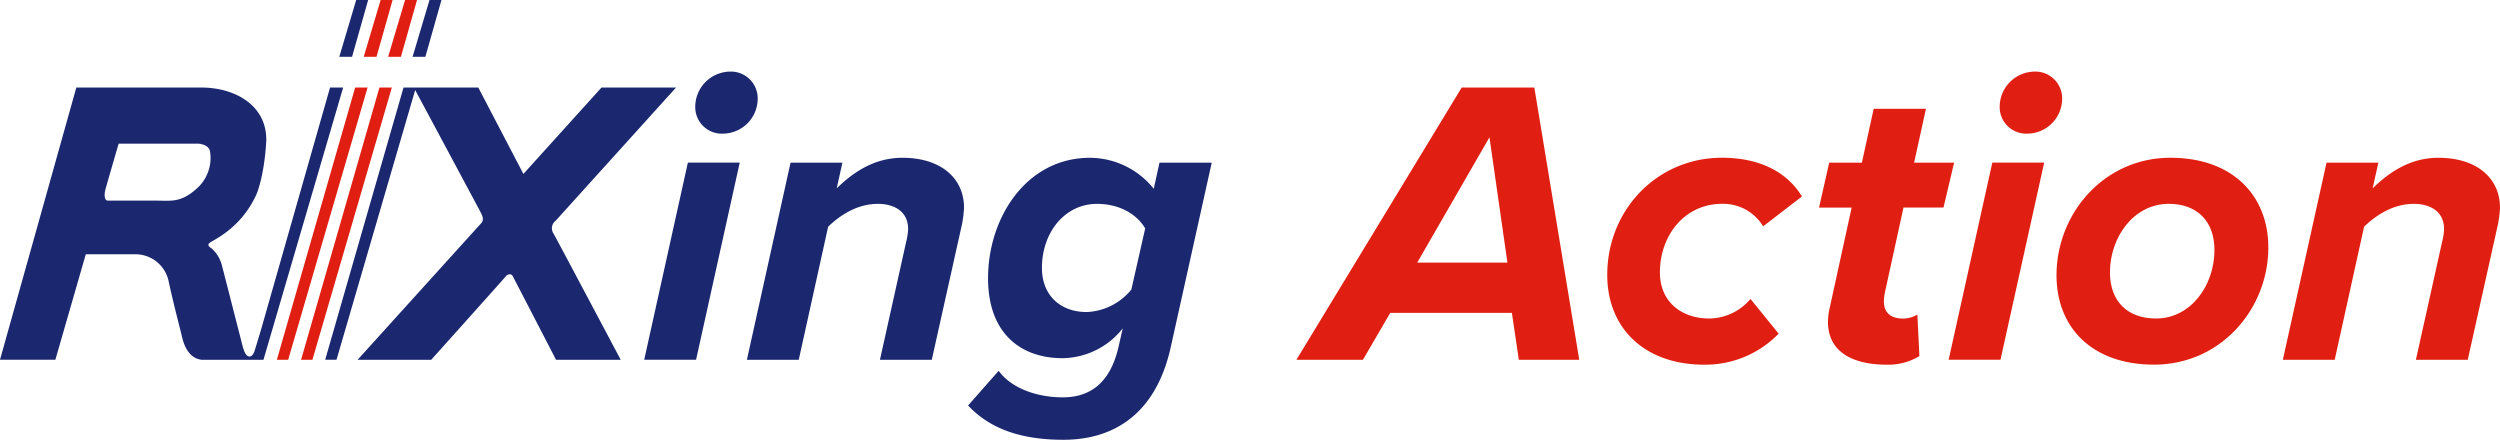 <svg xmlns="http://www.w3.org/2000/svg" width="582.488" height="102.467" viewBox="0 0 582.488 102.467">
  <g id="グループ_2167" data-name="グループ 2167" transform="translate(-0.002)">
    <path id="パス_530" data-name="パス 530" d="M389.862,219.189h12.083l-10.174,45.933H379.688Zm9.8-21.208a6.238,6.238,0,0,1,6.469,6.178,8.162,8.162,0,0,1-8.082,8.276,6.177,6.177,0,0,1-6.469-6.178,8.224,8.224,0,0,1,8.082-8.276" transform="translate(-229.589 -181.299)" fill="#1b2870"/>
    <path id="パス_531" data-name="パス 531" d="M420.974,221.185a15.411,15.411,0,0,0,.479-3.044c0-4.28-3.425-5.9-7.039-5.9-4.947,0-8.937,2.759-11.6,5.323l-6.845,31.006H383.886l10.174-45.933h12.078l-1.328,5.99c3.613-3.522,8.555-7.125,15.309-7.125,8.846,0,14.357,4.651,14.357,11.69A27,27,0,0,1,434,217l-7.039,31.576H414.886Z" transform="translate(-209.86 -164.742)" fill="#1b2870"/>
    <path id="パス_532" data-name="パス 532" d="M400.057,251.136c2.947,4.087,8.937,6.184,14.927,6.184,5.614,0,10.937-2.571,13.029-11.889l.951-4.184a18.108,18.108,0,0,1-14.072,6.948c-9.228,0-17.31-5.329-17.31-18.649,0-13.975,8.84-28.042,23.773-28.042a19.173,19.173,0,0,1,14.836,7.221l1.334-6.087H449.7l-9.507,42.793c-3.8,17.407-15.121,21.778-25.016,21.778-9.028,0-16.734-2.092-22.245-7.991ZM434.2,217.947c-2.189-3.619-6.372-5.705-11.223-5.705-7.512,0-12.841,6.657-12.841,14.927,0,6.281,4.184,10.276,10.465,10.276a14.164,14.164,0,0,0,10.368-5.238Z" transform="translate(-167.369 -164.742)" fill="#1b2870"/>
    <path id="パス_533" data-name="パス 533" d="M456.557,251.126H428.219l-6.372,10.938h-15.5l38.512-63.431h16.928l10.464,63.431H458.17Zm-22.063-11.7h21.021l-4.184-29.2Z" transform="translate(-104.291 -178.235)" fill="#e01f12"/>
    <path id="パス_534" data-name="パス 534" d="M445.776,201.5c9.416,0,15.5,3.8,18.638,9.028l-9.034,6.948a10.87,10.87,0,0,0-9.6-5.238c-8.652,0-14.454,7.33-14.454,15.982,0,6.942,5.136,10.738,11.507,10.738a12.738,12.738,0,0,0,9.6-4.554l6.56,8.082a23.785,23.785,0,0,1-17.4,7.227c-13.7,0-22.536-8.373-22.536-20.923,0-15.115,11.6-27.29,26.72-27.29" transform="translate(-44.574 -164.747)" fill="#e01f12"/>
    <path id="パス_535" data-name="パス 535" d="M430.181,246l5.135-23.482h-7.6l2.371-10.464H437.7l2.753-12.551h12.174l-2.759,12.551h9.319l-2.474,10.464h-9.319l-4.372,19.966a12.753,12.753,0,0,0-.194,1.909c0,2.468,1.431,3.984,4.474,3.984a6.287,6.287,0,0,0,3.323-.941l.479,9.689a14.023,14.023,0,0,1-7.609,2c-8.179,0-13.7-3.135-13.7-9.986a14.693,14.693,0,0,1,.381-3.141" transform="translate(-3.888 -174.156)" fill="#e01f12"/>
    <path id="パス_536" data-name="パス 536" d="M443.186,219.189h12.083l-10.179,45.933H433.012Zm9.8-21.208a6.238,6.238,0,0,1,6.469,6.178,8.162,8.162,0,0,1-8.082,8.276,6.177,6.177,0,0,1-6.469-6.178,8.223,8.223,0,0,1,8.082-8.276" transform="translate(21.015 -181.299)" fill="#e01f12"/>
    <path id="パス_537" data-name="パス 537" d="M463.958,201.5c14.642,0,22.821,8.937,22.821,20.918,0,14.266-11.029,27.29-26.629,27.29-14.648,0-22.73-8.84-22.73-20.821,0-14.363,11.034-27.387,26.538-27.387m-.382,10.738c-8.179,0-13.7,7.8-13.7,15.982,0,6.652,3.99,10.738,10.749,10.738,8.076,0,13.6-7.689,13.6-15.97,0-6.663-4-10.75-10.653-10.75" transform="translate(41.735 -164.747)" fill="#e01f12"/>
    <path id="パス_538" data-name="パス 538" d="M483.761,221.185a15.429,15.429,0,0,0,.479-3.044c0-4.28-3.426-5.9-7.039-5.9-4.948,0-8.937,2.759-11.6,5.323l-6.845,31.006H446.674l10.18-45.933h12.077l-1.334,5.99c3.614-3.522,8.555-7.125,15.309-7.125,8.846,0,14.363,4.651,14.363,11.69a27.9,27.9,0,0,1-.473,3.8l-7.039,31.576H477.674Z" transform="translate(85.221 -164.742)" fill="#e01f12"/>
    <path id="パス_543" data-name="パス 543" d="M430.258,198.631l-16.124,56.563s-1.282,4.275-1.482,4.85-.6,1.265-1.14,1.265-1.123-.473-1.619-2.388-4.622-18.074-4.811-18.746a7.905,7.905,0,0,0-2.445-4.075c-1.123-.672-.633-1.066-.5-1.22.485-.558,7.187-3.106,10.915-11.234,0,0,1.767-3.779,2.314-12.038S408.8,198.631,400.1,198.631H371.141l-17.789,63.437h12.9l7.09-24.577H385.2a7.913,7.913,0,0,1,7.461,6.344c1.043,4.919,2.724,11.262,2.981,12.38s1.083,5.409,4.662,5.854h14.437l18.569-63.437ZM399.053,222.3c-3.631,3.232-5.865,2.685-9.547,2.685H378.449c-.65,0-.923-1.094-.53-2.588S381,211.712,381,211.712h18.6s2.388.148,2.684,1.79a9.5,9.5,0,0,1-3.231,8.8" transform="translate(-353.353 -178.244)" fill="#1b2870"/>
    <path id="パス_544" data-name="パス 544" d="M367.223,208.283l3.938-13.229h2.787L370.2,208.283Z" transform="translate(-288.168 -195.054)" fill="#1b2870"/>
    <path id="パス_545" data-name="パス 545" d="M368.222,208.283l3.938-13.229h2.787L371.2,208.283Z" transform="translate(-283.473 -195.054)" fill="#e01f12"/>
    <path id="パス_546" data-name="パス 546" d="M369.221,208.283l3.944-13.229h2.782L372.2,208.283Z" transform="translate(-278.781 -195.054)" fill="#e01f12"/>
    <path id="パス_547" data-name="パス 547" d="M370.22,208.283l3.938-13.229h2.787L373.2,208.283Z" transform="translate(-274.086 -195.054)" fill="#1b2870"/>
    <path id="パス_548" data-name="パス 548" d="M382.921,198.631l-18.25,63.437h2.639l18.5-63.437Z" transform="translate(-300.166 -178.242)" fill="#e01f12"/>
    <path id="パス_549" data-name="パス 549" d="M383.917,198.631l-18.256,63.437H368.3l18.507-63.437Z" transform="translate(-295.507 -178.242)" fill="#e01f12"/>
    <path id="パス_550" data-name="パス 550" d="M420.366,229.66c.525-.6,28.037-31.029,28.037-31.029H431.03l-18.2,20.137-10.516-20.137H384.9l-18.256,63.437h2.639l18.33-62.844c2.132,3.973,14.551,27.153,15.1,28.2.6,1.146,1.02,2.018.274,2.838s-28.789,31.81-28.789,31.81h17.15s16.637-18.535,17.3-19.356,1.419-.6,1.641-.222,10.145,19.578,10.145,19.578H435.5s-14.768-27.86-15.663-29.427a2.2,2.2,0,0,1,.524-2.981" transform="translate(-290.877 -178.244)" fill="#1b2870"/>
  </g>
</svg>

